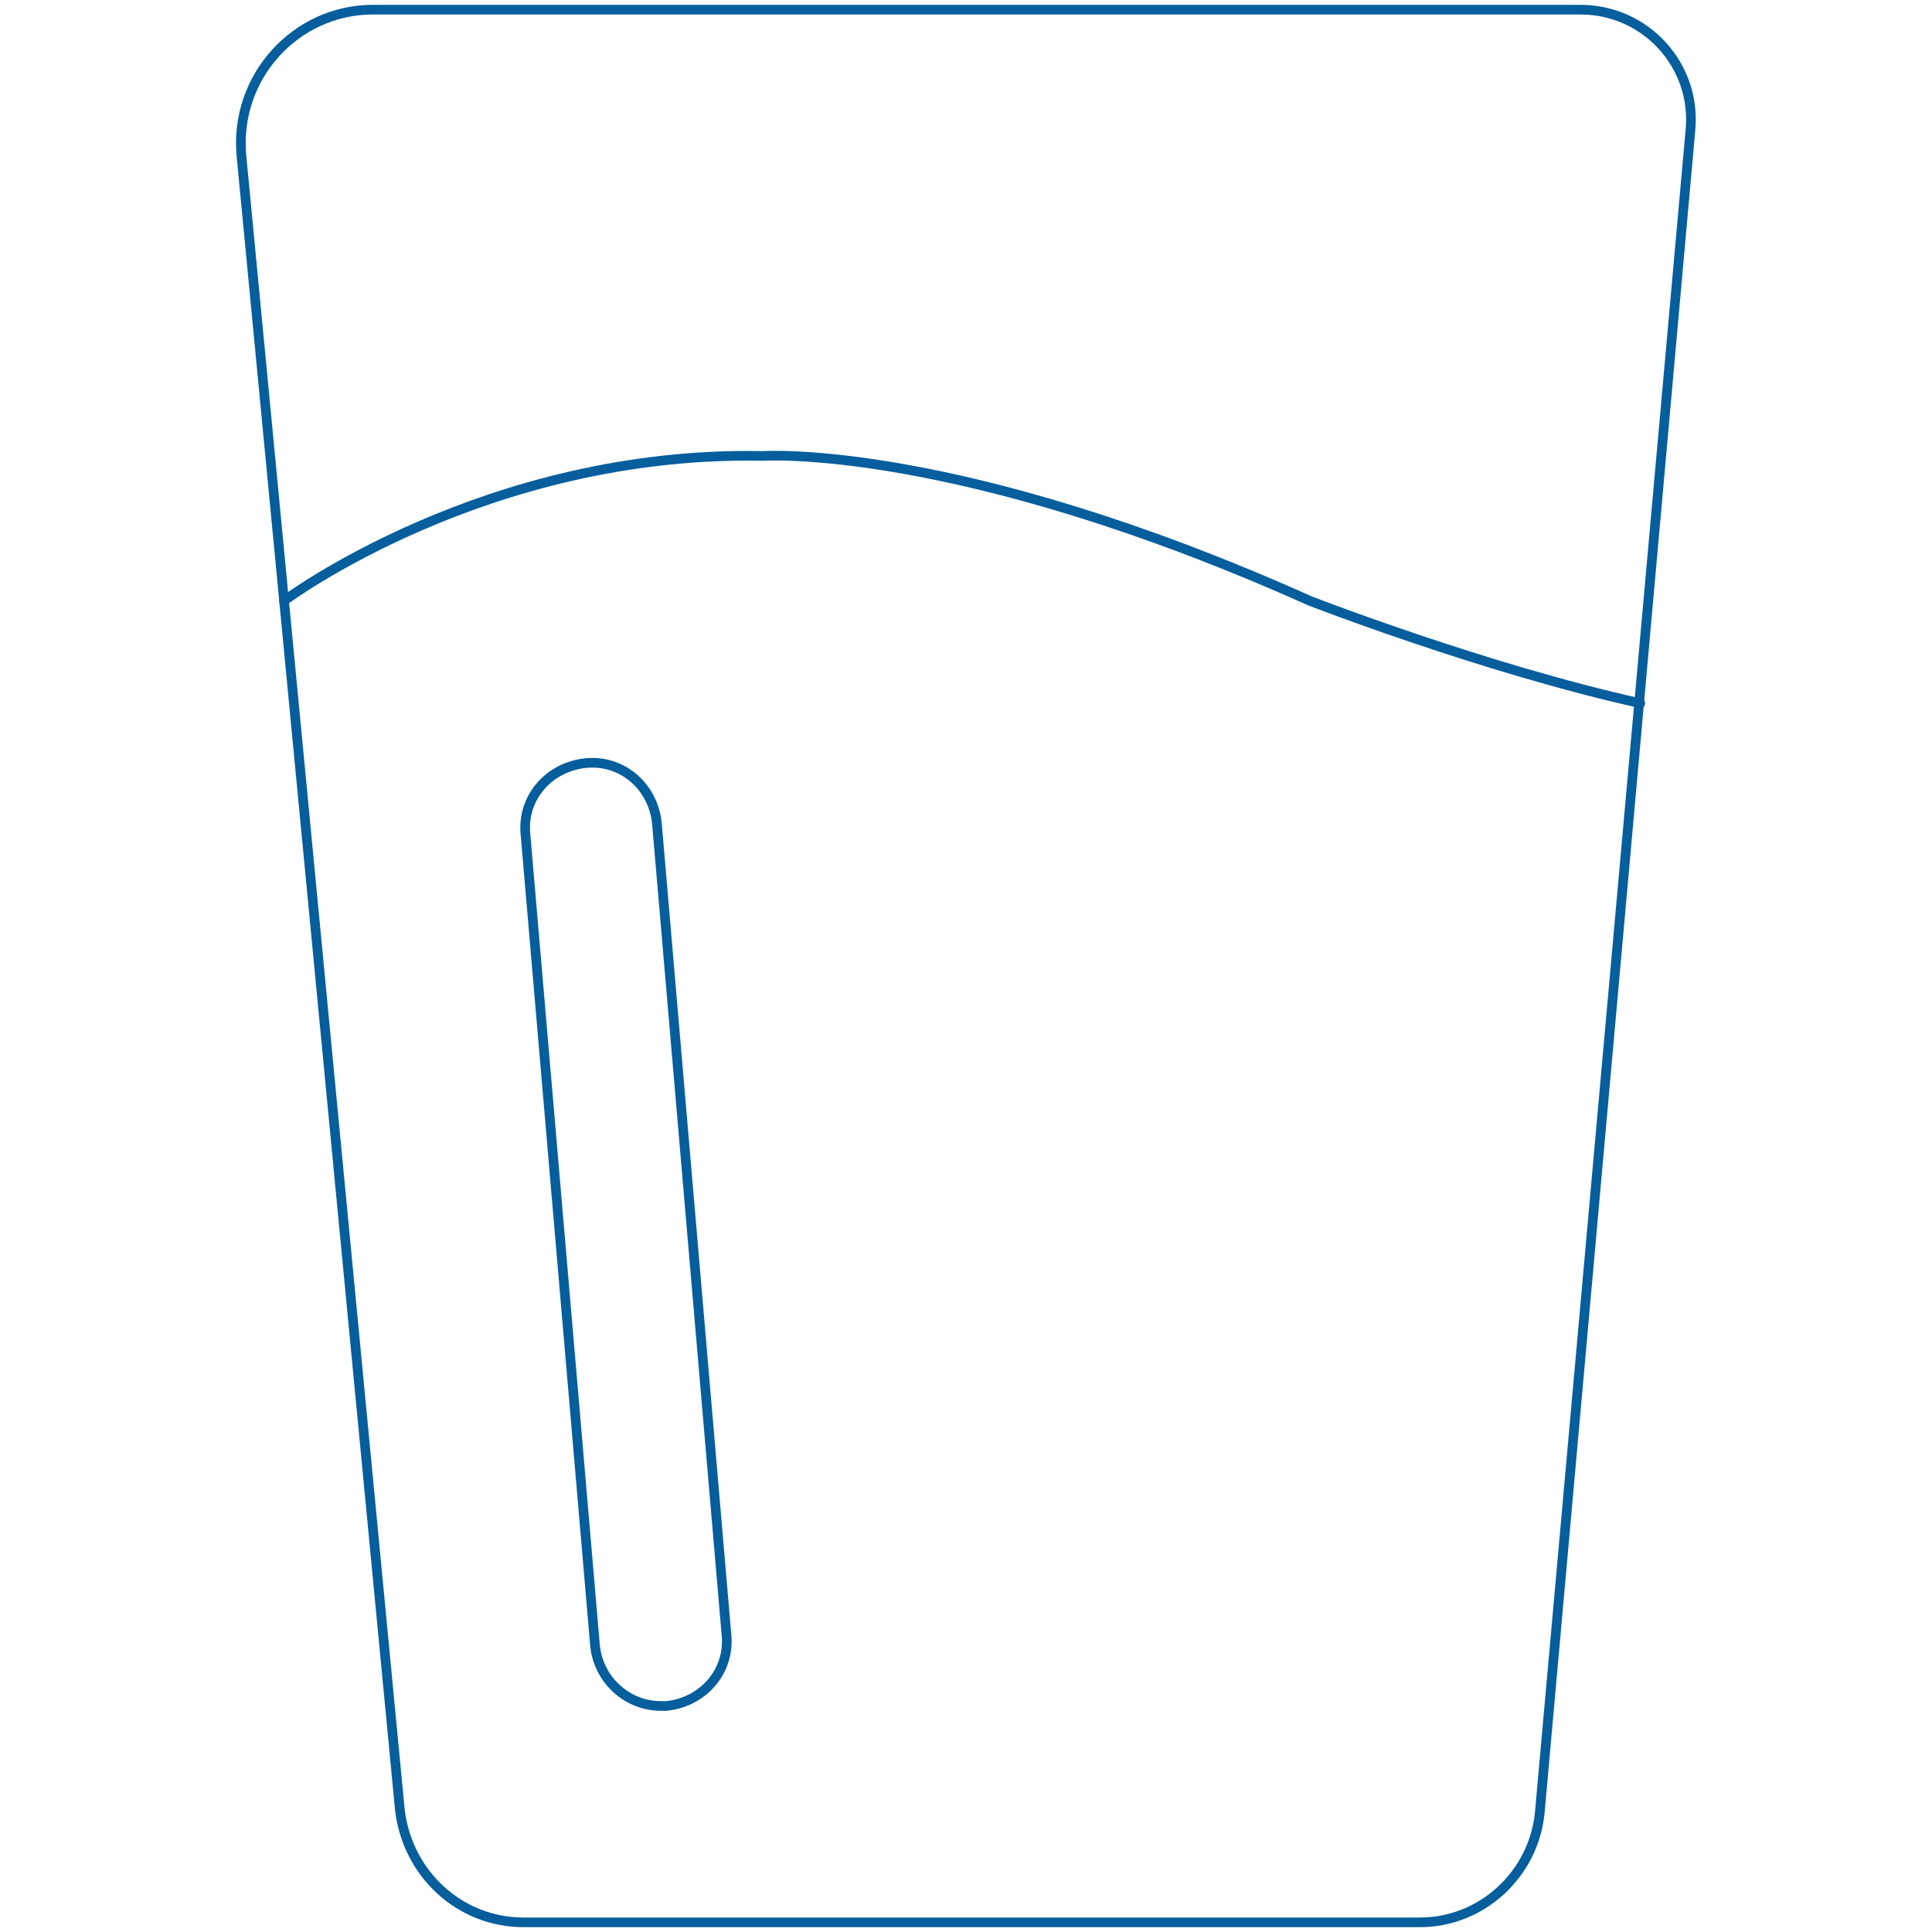<?xml version="1.0" encoding="utf-8"?>
<!-- Generator: Adobe Illustrator 28.0.0, SVG Export Plug-In . SVG Version: 6.00 Build 0)  -->
<svg version="1.1" id="Capa_1" xmlns="http://www.w3.org/2000/svg" xmlns:xlink="http://www.w3.org/1999/xlink" x="0px" y="0px"
	 viewBox="0 0 100 100" style="enable-background:new 0 0 100 100;" xml:space="preserve">
<style type="text/css">
	.st0{display:none;fill:#065E9C;}
	.st1{display:none;}
	.st2{display:inline;fill:#065E9C;}
	.st3{display:inline;fill:none;stroke:#065E9C;stroke-width:0.5;stroke-linecap:round;stroke-linejoin:round;stroke-miterlimit:10;}
	.st4{fill:none;stroke:#065E9C;stroke-width:0.5;stroke-linecap:round;stroke-linejoin:round;stroke-miterlimit:10;}
	.st5{fill:none;stroke:#065E9C;stroke-width:0.5;stroke-miterlimit:10;}
</style>
<path class="st0" d="M50,100C22.4,100,0,77.6,0,50C0,22.4,22.4,0,50,0s50,22.4,50,50C100,77.6,77.6,100,50,100 M50,3.4
	C24.3,3.4,3.4,24.3,3.4,50S24.3,96.6,50,96.6c25.7,0,46.6-20.9,46.6-46.6S75.7,3.4,50,3.4 M56.9,80.3H43.1c-0.6,0-1-0.5-1-1V20.7
	c0-0.6,0.5-1,1-1h13.8c0.6,0,1,0.5,1,1v58.6C57.9,79.9,57.5,80.3,56.9,80.3 M44.1,78.3h11.8V21.7H44.1V78.3z M51,82.8v-3.4
	c0-0.6-0.5-1-1-1s-1,0.5-1,1v3.4c0,0.6,0.5,1,1,1S51,83.3,51,82.8 M51,20.7v-3.5c0-0.6-0.5-1-1-1s-1,0.5-1,1v3.5c0,0.6,0.5,1,1,1
	S51,21.2,51,20.7 M64.5,43.8l6.9-6.9c0.4-0.4,0.4-1,0-1.4c-0.4-0.4-1-0.4-1.4,0l-6.9,6.9c-0.4,0.4-0.4,1,0,1.4
	c0.2,0.2,0.5,0.3,0.7,0.3C64.1,44.1,64.3,44,64.5,43.8 M78.6,50c0-0.6-0.5-1-1-1h-9.8c-0.6,0-1,0.5-1,1c0,0.6,0.5,1,1,1h9.8
	C78.2,51,78.6,50.6,78.6,50 M71.4,64.5c0.4-0.4,0.4-1,0-1.4l-6.9-6.9c-0.4-0.4-1-0.4-1.4,0c-0.4,0.4-0.4,1,0,1.4l6.9,6.9
	c0.2,0.2,0.5,0.3,0.7,0.3S71.2,64.7,71.4,64.5 M30,64.5l6.9-6.9c0.4-0.4,0.4-1,0-1.4c-0.4-0.4-1-0.4-1.4,0l-6.9,6.9
	c-0.4,0.4-0.4,1,0,1.4c0.2,0.2,0.5,0.3,0.7,0.3C29.6,64.8,29.8,64.7,30,64.5 M33.2,50c0-0.6-0.5-1-1-1h-9.8c-0.6,0-1,0.5-1,1
	c0,0.6,0.5,1,1,1h9.8C32.7,51,33.2,50.6,33.2,50 M36.9,43.8c0.4-0.4,0.4-1,0-1.4L30,35.5c-0.4-0.4-1-0.4-1.4,0c-0.4,0.4-0.4,1,0,1.4
	l6.9,6.9c0.2,0.2,0.5,0.3,0.7,0.3C36.5,44.1,36.7,44,36.9,43.8"/>
<path class="st0" d="M50,100C22.4,100,0,77.6,0,50C0,22.4,22.4,0,50,0c27.6,0,50,22.4,50,50C100,77.6,77.6,100,50,100 M50,3.4
	C24.3,3.4,3.4,24.3,3.4,50c0,25.7,20.9,46.6,46.6,46.6c25.7,0,46.6-20.9,46.6-46.6C96.6,24.3,75.7,3.4,50,3.4 M61,68.5
	c-0.1,0-0.2,0-0.3-0.1l-26.5-8.8c-0.4-0.1-0.7-0.5-0.7-1V41.2c0-0.4,0.3-0.8,0.7-1l26.5-8.8c0.3-0.1,0.7-0.1,0.9,0.1
	c0.3,0.2,0.4,0.5,0.4,0.8v35.1c0,0.3-0.2,0.6-0.4,0.8C61.4,68.5,61.2,68.5,61,68.5 M35.5,58L60,66.1V33.9L35.5,42V58z M28,59.8
	c-1.8,0-3.2-1.4-3.2-3.2V43.4c0-1.8,1.4-3.2,3.2-3.2c1.8,0,3.2,1.4,3.2,3.2v13.1C31.3,58.3,29.8,59.8,28,59.8 M28,42.3
	c-0.6,0-1.2,0.5-1.2,1.2v13.1c0,0.6,0.5,1.2,1.2,1.2c0.6,0,1.2-0.5,1.2-1.2V43.4C29.2,42.8,28.7,42.3,28,42.3 M66.4,54.4v-8.8
	c0-0.6-0.5-1-1-1c-0.6,0-1,0.5-1,1v8.8c0,0.6,0.5,1,1,1C66,55.4,66.4,54.9,66.4,54.4 M70.8,58.8V41.2c0-0.6-0.5-1-1-1
	c-0.6,0-1,0.5-1,1v17.5c0,0.6,0.5,1,1,1C70.3,59.8,70.8,59.3,70.8,58.8 M75.2,63.3V36.9c0-0.6-0.5-1-1-1c-0.6,0-1,0.5-1,1v26.5
	c0,0.6,0.5,1,1,1C74.7,64.4,75.2,63.9,75.2,63.3"/>
<path class="st0" d="M50,100C22.4,100,0,77.6,0,50C0,22.4,22.4,0,50,0c27.6,0,50,22.4,50,50C100,77.6,77.6,100,50,100 M50,3.4
	C24.3,3.4,3.4,24.3,3.4,50c0,25.7,20.9,46.6,46.6,46.6c25.7,0,46.6-20.9,46.6-46.6C96.6,24.3,75.7,3.4,50,3.4 M50,71.7
	C38,71.7,28.3,62,28.3,50c0-12,9.7-21.7,21.7-21.7c12,0,21.7,9.7,21.7,21.7C71.7,62,62,71.7,50,71.7 M50,30.3
	c-10.8,0-19.7,8.8-19.7,19.7c0,10.9,8.8,19.7,19.7,19.7c10.8,0,19.7-8.8,19.7-19.7C69.7,39.2,60.8,30.3,50,30.3 M51,22.4v-6.9
	c0-0.6-0.5-1-1-1c-0.6,0-1,0.5-1,1v6.9c0,0.6,0.5,1,1,1C50.6,23.4,51,23,51,22.4 M51,84.5v-6.9c0-0.6-0.5-1-1-1c-0.6,0-1,0.5-1,1
	v6.9c0,0.6,0.5,1,1,1C50.6,85.5,51,85.1,51,84.5 M85.5,50c0-0.6-0.5-1-1-1h-6.9c-0.6,0-1,0.5-1,1c0,0.6,0.5,1,1,1h6.9
	C85.1,51,85.5,50.6,85.5,50 M23.4,50c0-0.6-0.5-1-1-1h-6.9c-0.6,0-1,0.5-1,1c0,0.6,0.5,1,1,1h6.9C23,51,23.4,50.6,23.4,50
	 M70.2,31.2l4.9-4.9c0.4-0.4,0.4-1,0-1.4s-1-0.4-1.4,0l-4.9,4.9c-0.4,0.4-0.4,1,0,1.4c0.2,0.2,0.5,0.3,0.7,0.3
	C69.8,31.5,70,31.4,70.2,31.2 M26.3,75.1l4.9-4.9c0.4-0.4,0.4-1,0-1.4c-0.4-0.4-1-0.4-1.4,0l-4.9,4.9c-0.4,0.4-0.4,1,0,1.4
	c0.2,0.2,0.5,0.3,0.7,0.3C25.9,75.4,26.1,75.3,26.3,75.1 M75.1,75.1c0.4-0.4,0.4-1,0-1.4l-4.9-4.9c-0.4-0.4-1-0.4-1.4,0
	c-0.4,0.4-0.4,1,0,1.4l4.9,4.9c0.2,0.2,0.5,0.3,0.7,0.3C74.7,75.4,74.9,75.3,75.1,75.1 M31.2,31.2c0.4-0.4,0.4-1,0-1.4l-4.9-4.9
	c-0.4-0.4-1-0.4-1.4,0c-0.4,0.4-0.4,1,0,1.4l4.9,4.9c0.2,0.2,0.5,0.3,0.7,0.3C30.7,31.5,31,31.4,31.2,31.2 M50,65.2
	c-8.4,0-15.2-6.8-15.2-15.2S41.6,34.8,50,34.8c8.4,0,15.2,6.8,15.2,15.2S58.4,65.2,50,65.2 M50,36.8c-7.3,0-13.2,5.9-13.2,13.2
	c0,7.3,5.9,13.2,13.2,13.2c7.3,0,13.2-5.9,13.2-13.2C63.2,42.7,57.3,36.8,50,36.8 M50,57.9c-4.4,0-7.9-3.6-7.9-7.9s3.6-7.9,7.9-7.9
	c4.4,0,7.9,3.6,7.9,7.9S54.4,57.9,50,57.9 M50,44.1c-3.2,0-5.9,2.6-5.9,5.9c0,3.2,2.6,5.9,5.9,5.9c3.2,0,5.9-2.6,5.9-5.9
	C55.9,46.8,53.2,44.1,50,44.1"/>
<path class="st0" d="M50,100C22.4,100,0,77.6,0,50S22.4,0,50,0c27.6,0,50,22.4,50,50S77.6,100,50,100 M50,3.4
	C24.3,3.4,3.4,24.3,3.4,50S24.3,96.6,50,96.6S96.6,75.7,96.6,50S75.7,3.4,50,3.4 M32.8,78.6c-6.3,0-11.4-5.1-11.4-11.4V32.8
	c0-6.3,5.1-11.4,11.4-11.4s11.4,5.1,11.4,11.4v34.5C44.1,73.5,39,78.6,32.8,78.6 M32.8,23.4c-5.1,0-9.3,4.2-9.3,9.3v34.5
	c0,5.1,4.2,9.3,9.3,9.3c5.1,0,9.3-4.2,9.3-9.3V32.8C42.1,27.6,37.9,23.4,32.8,23.4 M67.3,78.6H32.8c-6.3,0-11.4-5.1-11.4-11.4
	c0-6.3,5.1-11.4,11.4-11.4h34.5c6.3,0,11.4,5.1,11.4,11.4C78.6,73.5,73.5,78.6,67.3,78.6 M32.8,57.9c-5.1,0-9.3,4.2-9.3,9.3
	c0,5.1,4.2,9.3,9.3,9.3h34.5c5.1,0,9.3-4.2,9.3-9.3c0-5.1-4.2-9.3-9.3-9.3H32.8z M32.8,37.2c-2.5,0-4.5-2-4.5-4.5
	c0-2.5,2-4.5,4.5-4.5c2.5,0,4.5,2,4.5,4.5C37.2,35.2,35.2,37.2,32.8,37.2 M32.8,30.3c-1.3,0-2.4,1.1-2.4,2.4c0,1.3,1.1,2.4,2.4,2.4
	c1.3,0,2.4-1.1,2.4-2.4C35.2,31.4,34.1,30.3,32.8,30.3 M67.3,71.7c-2.5,0-4.5-2-4.5-4.5c0-2.5,2-4.5,4.5-4.5s4.5,2,4.5,4.5
	C71.7,69.7,69.7,71.7,67.3,71.7 M67.3,64.8c-1.3,0-2.4,1.1-2.4,2.4c0,1.3,1.1,2.4,2.4,2.4c1.3,0,2.4-1.1,2.4-2.4
	C69.7,65.9,68.6,64.8,67.3,64.8 M56.9,71.7c-2.5,0-4.5-2-4.5-4.5c0-2.5,2-4.5,4.5-4.5c2.5,0,4.5,2,4.5,4.5
	C61.4,69.7,59.4,71.7,56.9,71.7 M56.9,64.8c-1.3,0-2.4,1.1-2.4,2.4c0,1.3,1.1,2.4,2.4,2.4c1.3,0,2.4-1.1,2.4-2.4
	C59.3,65.9,58.2,64.8,56.9,64.8 M32.8,47.5c-2.5,0-4.5-2-4.5-4.5c0-2.5,2-4.5,4.5-4.5c2.5,0,4.5,2,4.5,4.5
	C37.2,45.5,35.2,47.5,32.8,47.5 M32.8,40.6c-1.3,0-2.4,1.1-2.4,2.4c0,1.3,1.1,2.4,2.4,2.4c1.3,0,2.4-1.1,2.4-2.4
	C35.2,41.7,34.1,40.6,32.8,40.6 M75,53.2c0-0.6,0-1.2-0.1-1.8c0-0.6-0.5-1-1.1-1c-0.6,0-1,0.5-1,1.1c0,0.5,0,1.1,0,1.6
	c0,0.6,0.5,1,1,1C74.5,54.3,75,53.8,75,53.2 M73.4,49c-0.5,0-0.9-0.3-1-0.8c-0.2-1.1-0.5-2.2-0.9-3.3c-0.2-0.5,0.1-1.1,0.6-1.3
	c0.5-0.2,1.1,0.1,1.3,0.6c0.4,1.2,0.7,2.4,1,3.6c0.1,0.6-0.3,1.1-0.8,1.2C73.6,49,73.5,49,73.4,49 M71.2,42.3
	c-0.4,0-0.7-0.2-0.9-0.6c-0.5-1-1.1-2-1.7-3c-0.3-0.5-0.2-1.1,0.3-1.4c0.5-0.3,1.1-0.2,1.4,0.3c0.7,1,1.3,2.1,1.9,3.2
	c0.3,0.5,0,1.1-0.5,1.4C71.5,42.2,71.3,42.3,71.2,42.3 M67.2,36.3c-0.3,0-0.6-0.1-0.8-0.3c-0.8-0.9-1.6-1.7-2.4-2.4
	c-0.4-0.4-0.5-1-0.1-1.4c0.4-0.4,1-0.5,1.4-0.1c0.9,0.8,1.8,1.7,2.6,2.6c0.4,0.4,0.3,1.1-0.1,1.4C67.7,36.3,67.4,36.3,67.2,36.3
	 M61.8,31.6c-0.2,0-0.4-0.1-0.6-0.2c-0.9-0.6-1.9-1.2-3-1.7c-0.5-0.2-0.7-0.9-0.5-1.4c0.2-0.5,0.9-0.7,1.4-0.5
	c1.1,0.5,2.2,1.2,3.2,1.9c0.5,0.3,0.6,0.9,0.3,1.4C62.5,31.5,62.2,31.6,61.8,31.6 M55.5,28.5c-0.1,0-0.2,0-0.3-0.1
	c-1.1-0.4-2.2-0.7-3.3-0.9c-0.6-0.1-0.9-0.6-0.8-1.2c0.1-0.6,0.6-0.9,1.2-0.8c1.2,0.2,2.4,0.6,3.6,1c0.5,0.2,0.8,0.8,0.6,1.3
	C56.3,28.2,55.9,28.5,55.5,28.5 M49.5,26.2c0-0.6-0.4-1-1-1.1c-0.6,0-1.2-0.1-1.8-0.1c-0.6,0-1,0.5-1,1c0,0.6,0.5,1,1,1
	c0.5,0,1.1,0,1.6,0.1c0,0,0,0,0.1,0C49,27.1,49.4,26.7,49.5,26.2"/>
<path class="st0" d="M50.4,33.8h-0.8l-0.9,2.7c-0.1,0.4-0.5,0.7-1,0.7h-5.9c-0.3,0-0.6-0.2-0.8-0.4c-0.2-0.3-0.2-0.6-0.1-0.9
	l1.3-3.4c0.2-0.4,0.5-0.7,1-0.7h2.8c0.6,0,1,0.5,1,1c0,0.6-0.5,1-1,1h-2.1l-0.5,1.4H47l1.6-4.9H37.1l-6.7,37c0,1.3,1.1,2.3,2.4,2.3
	h37.9c0.6,0,1,0.5,1,1c0,0.6-0.5,1-1,1H32.8c-2.5,0-4.5-2-4.5-4.5c0-0.1,0-0.1,0-0.2l6.9-37.9c0.1-0.5,0.5-0.8,1-0.8H50
	c0.3,0,0.6,0.2,0.8,0.4c0.2,0.3,0.2,0.6,0.1,0.9l-0.7,2.1h1.4c0.3,0,0.6,0.1,0.8,0.4c0.2,0.2,0.3,0.6,0.2,0.9L51,39.9
	c-0.1,0.5-0.5,0.8-1,0.8h-5.9v14.7l5.3-2.2c6.1-5.9,15.9-5.9,22,0.2c0.4,0.4,0.4,1,0,1.4c-0.2,0.2-0.5,0.3-0.7,0.3
	c-0.3,0-0.5-0.1-0.7-0.3c-5.3-5.3-13.9-5.3-19.3,0c-0.1,0.1-0.1,0.1-0.2,0.1c0,0-0.1,0.1-0.1,0.1l0,0c0,0,0,0,0,0l-6.9,2.9
	c-0.1,0.1-0.3,0.1-0.4,0.1c-0.2,0-0.4-0.1-0.6-0.2c-0.3-0.2-0.5-0.5-0.5-0.9V39.7c0-0.6,0.5-1,1-1h6.1L50.4,33.8z M100,50
	c0,27.6-22.4,50-50,50S0,77.6,0,50C0,22.4,22.4,0,50,0S100,22.4,100,50 M96.6,50C96.6,24.3,75.7,3.4,50,3.4
	C24.3,3.4,3.4,24.3,3.4,50c0,25.7,20.9,46.6,46.6,46.6C75.7,96.6,96.6,75.7,96.6,50"/>
<g class="st1">
	<path class="st2" d="M50,0C22.4,0,0,22.4,0,50s22.4,50,50,50c27.6,0,50-22.4,50-50S77.6,0,50,0z M50,96.6
		C24.3,96.6,3.4,75.7,3.4,50C3.4,24.3,24.3,3.4,50,3.4c25.7,0,46.6,20.9,46.6,46.6C96.6,75.7,75.7,96.6,50,96.6z"/>
	<path class="st2" d="M83.6,37.9H44.1c0.1-0.6,0.1-1.2,0.1-1.7c0-8.1-6.6-14.6-14.6-14.6c-8.1,0-14.6,6.6-14.6,14.6
		c0,8.1,6.6,14.6,14.6,14.6c0.6,0,1.3-0.1,2-0.2v19.5c0,0.5,0.5,0.9,1.1,0.9h50.9c0.6,0,1.1-0.4,1.1-0.9V38.8
		C84.7,38.3,84.2,37.9,83.6,37.9z M31.6,38.8v10.8l-0.2-1c-0.7,0.1-1.3,0.2-1.9,0.2c-6.9,0-12.6-5.6-12.6-12.6
		c0-6.9,5.6-12.6,12.6-12.6c6.9,0,12.6,5.6,12.6,12.6c0,0.5,0,1-0.1,1.6l1,0.1H32.7C32.1,37.9,31.6,38.3,31.6,38.8z M82.6,69.2H33.8
		V39.7h48.8V69.2z"/>
	<path class="st2" d="M32.7,31.6l-2.1,2.1v-7.1c0-0.6-0.5-1-1-1s-1,0.5-1,1v9.6c0,0.1,0,0.3,0.1,0.4c0,0,0,0,0,0
		c0.1,0.3,0.3,0.5,0.6,0.6c0,0,0,0,0,0c0.1,0,0.2,0.1,0.4,0.1c0.1,0,0.3,0,0.4-0.1c0,0,0,0,0,0c0.1-0.1,0.2-0.1,0.3-0.2l3.8-3.8
		c0.4-0.4,0.4-1,0-1.4C33.8,31.2,33.1,31.2,32.7,31.6z"/>
	<polygon class="st2" points="40.2,62.5 43,62.5 43,52.7 46.9,52.7 46.9,50 36.4,50 36.4,52.7 40.2,52.7 	"/>
	<path class="st2" d="M59.3,56.3c0-3.8-2.5-6.2-6.2-6.2h-4.5v12.4H53C56.8,62.5,59.3,60.1,59.3,56.3z M51.3,59.8v-7.2h1.6
		c1.9,0,3.5,1.1,3.5,3.6c0,2.5-1.6,3.6-3.5,3.6H51.3z"/>
	<path class="st2" d="M65.5,60.3c-1.7,0-2.5-1-2.6-2.1l-2.5,0.6c0.2,1.8,1.6,4,5.1,4c3,0,4.6-2,4.6-3.9c0-1.8-1.2-3.3-3.6-3.7
		l-1.7-0.3c-0.9-0.2-1.2-0.6-1.2-1.2c0-0.7,0.7-1.3,1.7-1.3c1.5,0,2,1,2.1,1.6l2.5-0.7c-0.3-1.5-1.4-3.3-4.5-3.3
		c-2.4,0-4.5,1.6-4.5,4c0,1.8,1.3,3.2,3.4,3.6l1.7,0.3c0.8,0.2,1.3,0.6,1.3,1.2C67.2,59.7,66.6,60.3,65.5,60.3z"/>
	<path class="st2" d="M79.1,55.8h-2.7V49c0-0.8-0.6-1.4-1.4-1.4c-0.8,0-1.4,0.6-1.4,1.4v6.8h-2.7l4.1,7.1L79.1,55.8z"/>
</g>
<g class="st1">
	<path class="st2" d="M50,0C22.4,0,0,22.4,0,50c0,27.6,22.4,50,50,50c27.6,0,50-22.4,50-50C100,22.4,77.6,0,50,0z M50,96.8
		c-25.8,0-46.8-21-46.8-46.8c0-25.8,21-46.8,46.8-46.8c25.8,0,46.8,21,46.8,46.8C96.8,75.8,75.8,96.8,50,96.8z"/>
	<path class="st2" d="M24.6,34.6c-0.2-0.1-0.4-0.1-0.5,0c-0.2,0.1-0.3,0.2-0.4,0.4c-4,11.5-4,20.9,0.2,27.7
		c5.1,8.4,14.5,9.8,14.9,9.9c0,0,0.1,0,0.1,0c0.2,0,0.4-0.1,0.6-0.3c0.2-0.2,0.2-0.5,0.1-0.7c-1.2-2.3-2.1-4.4-2.8-6.1
		c1.9,3,3.8,5.5,4,5.7c0.2,0.2,0.4,0.3,0.7,0.3c0.3,0,0.5-0.2,0.6-0.4c3-7.7,3.1-14.7,0.3-20.9C37.2,39.2,25.1,34.8,24.6,34.6z
		 M41.1,69.3c-1.8-2.4-6-8.5-6.5-12c0-0.4-0.4-0.6-0.7-0.6c-0.4,0-0.7,0.3-0.7,0.7c0,0.2-0.1,4.3,4.4,13.5
		c-2.7-0.7-8.9-2.9-12.5-8.9c-3.8-6.3-3.9-15-0.3-25.8c2.6,1.1,12.1,5.5,16.1,14.5C43.5,56.2,43.5,62.5,41.1,69.3z"/>
	<path class="st2" d="M76.3,28c-0.2-0.1-0.4-0.1-0.5,0C62.9,32.2,54,38.4,49.3,46.5c-3.4,5.9-4.6,12.6-3.4,20c0.5,3.2,2.7,11,4,11
		c0.3,0,0.5-0.2,0.6-0.4c2.1-4.8,3.9-8.4,5.5-11c-2.2,5.7-3.6,12-3.6,12.4c-0.1,0.2,0,0.5,0.2,0.7c0.1,0.1,0.3,0.2,0.5,0.2
		c0.1,0,0.1,0,0.2,0c10-2.8,17.2-8.2,21.4-16c8.2-15.2,2.2-34,1.9-34.8C76.6,28.3,76.5,28.1,76.3,28z M73.5,62.6
		c-3.8,7.2-10.4,12.2-19.4,15c0.9-3.6,3.8-14.8,7.3-18.5c0.3-0.3,0.3-0.7,0-1c-0.1-0.2-0.3-0.2-0.5-0.2c-0.1,0-0.3,0-0.4,0.1
		c-0.2,0.1-4.6,3.6-10.6,17c-1.6-3.6-5.2-13.9-1-24.4c3.7-9.4,12.7-16.5,26.7-21.2C76.5,33.1,80.5,49.5,73.5,62.6z"/>
</g>
<g class="st1">
	<path class="st2" d="M50,0C22.4,0,0,22.4,0,50s22.4,50,50,50c27.6,0,50-22.4,50-50S77.6,0,50,0 M50,96.6C24.3,96.6,3.4,75.7,3.4,50
		C3.4,24.3,24.3,3.4,50,3.4c25.7,0,46.6,20.9,46.6,46.6C96.6,75.7,75.7,96.6,50,96.6"/>
	<path class="st2" d="M74.1,31.7h-7.9l5.6-5.6c0.4-0.4,0.4-1,0-1.4c-0.4-0.4-1-0.4-1.4,0l-5.6,5.6v-7.9c0-0.6-0.5-1-1-1
		c-0.6,0-1,0.5-1,1v7.9l-5.6-5.6c-0.4-0.4-1-0.4-1.4,0c-0.4,0.4-0.4,1,0,1.4l5,5c-3.2-1.8-6.8-2.8-10.7-2.8C38,28.3,28.3,38,28.3,50
		S38,71.7,50,71.7c12,0,21.7-9.7,21.7-21.7c0-3.9-1-7.6-2.8-10.7l1.5,1.5c0.2,0.2,0.5,0.3,0.7,0.3c0.3,0,0.5-0.1,0.7-0.3
		c0.4-0.4,0.4-1,0-1.4l-5.6-5.6h7.9c0.6,0,1-0.5,1-1C75.2,32.2,74.7,31.7,74.1,31.7 M50,69.7c-10.9,0-19.7-8.8-19.7-19.7
		c0-10.9,8.8-19.7,19.7-19.7c2.6,0,5,0.5,7.3,1.4h-3.8c-0.6,0-1,0.5-1,1c0,0.6,0.5,1,1,1h7.7c0,0,0.1,0.1,0.1,0.1l-5.5,5.5
		c-0.4,0.4-0.4,1,0,1.4c0.2,0.2,0.5,0.3,0.7,0.3c0.3,0,0.5-0.1,0.7-0.3l5.6-5.6v0.3c0,0-0.1,0.1-0.1,0.1c0,0.1-0.1,0.1-0.1,0.2
		c0,0.1,0,0.1-0.1,0.2c0,0.1,0,0.1,0,0.2c0,0.2,0.1,0.5,0.3,0.7v5.5c-0.2,0.2-0.3,0.4-0.3,0.7c0,0.3,0.1,0.5,0.3,0.7
		c0.1,0.1,0.3,0.2,0.5,0.3c0.1,0.1,0.3,0.1,0.4,0.1c0.6,0,1-0.5,1-1v-6c3,3.5,4.9,8,4.9,12.9C69.7,60.8,60.9,69.7,50,69.7"/>
	<path class="st2" d="M44,35.8c0-0.1-0.1-0.1-0.1-0.2c0-0.1-0.1-0.1-0.1-0.2c0,0-0.1-0.1-0.2-0.1c-0.1,0-0.1-0.1-0.2-0.1
		c-0.1,0-0.1,0-0.2-0.1c-0.3-0.1-0.7,0-0.9,0.3c0,0-0.1,0.1-0.1,0.2c0,0.1-0.1,0.1-0.1,0.2c0,0.1,0,0.1-0.1,0.2c0,0.1,0,0.1,0,0.2
		c0,0.3,0.1,0.5,0.3,0.7c0.2,0.2,0.5,0.3,0.7,0.3c0.1,0,0.1,0,0.2,0c0.1,0,0.1,0,0.2-0.1c0.1,0,0.1-0.1,0.2-0.1
		c0.1,0,0.1-0.1,0.2-0.1c0.2-0.2,0.3-0.4,0.3-0.7c0-0.1,0-0.1,0-0.2C44.1,35.9,44.1,35.9,44,35.8"/>
	<path class="st2" d="M50.9,35.8c0-0.1-0.1-0.1-0.1-0.2c0-0.1-0.1-0.1-0.1-0.2c0,0-0.1-0.1-0.2-0.1c-0.1,0-0.1-0.1-0.2-0.1
		c-0.1,0-0.1,0-0.2-0.1c-0.3-0.1-0.7,0-0.9,0.3c0,0-0.1,0.1-0.1,0.2c0,0.1-0.1,0.1-0.1,0.2c0,0.1,0,0.1-0.1,0.2c0,0.1,0,0.1,0,0.2
		c0,0.3,0.1,0.5,0.3,0.7c0.2,0.2,0.5,0.3,0.7,0.3c0.1,0,0.1,0,0.2,0c0.1,0,0.1,0,0.2-0.1c0.1,0,0.1-0.1,0.2-0.1
		c0.1,0,0.1-0.1,0.2-0.1c0.2-0.2,0.3-0.4,0.3-0.7c0-0.1,0-0.1,0-0.2C50.9,35.9,50.9,35.9,50.9,35.8"/>
	<path class="st2" d="M42.9,42c-0.1,0-0.1,0-0.2,0.1c-0.1,0-0.1,0.1-0.2,0.1c-0.1,0-0.1,0.1-0.2,0.1c-0.2,0.2-0.3,0.5-0.3,0.7
		c0,0.3,0.1,0.5,0.3,0.7c0,0,0.1,0.1,0.2,0.1c0.1,0,0.1,0.1,0.2,0.1c0.1,0,0.1,0,0.2,0.1c0.1,0,0.1,0,0.2,0c0.3,0,0.5-0.1,0.7-0.3
		c0.2-0.2,0.3-0.5,0.3-0.7c0-0.3-0.1-0.5-0.3-0.7C43.6,42.1,43.2,41.9,42.9,42"/>
	<path class="st2" d="M49.7,42c-0.1,0-0.1,0-0.2,0.1c-0.1,0-0.1,0.1-0.2,0.1c-0.1,0-0.1,0.1-0.2,0.1c-0.2,0.2-0.3,0.5-0.3,0.7
		c0,0.3,0.1,0.5,0.3,0.7c0,0,0.1,0.1,0.2,0.1c0.1,0,0.1,0.1,0.2,0.1c0.1,0,0.1,0,0.2,0.1c0.1,0,0.1,0,0.2,0c0.3,0,0.5-0.1,0.7-0.3
		c0.2-0.2,0.3-0.5,0.3-0.7c0-0.3-0.1-0.5-0.3-0.7C50.4,42.1,50.1,41.9,49.7,42"/>
	<path class="st2" d="M36.1,42c-0.1,0-0.1,0-0.2,0.1c-0.1,0-0.1,0.1-0.2,0.1c-0.1,0-0.1,0.1-0.2,0.1c-0.2,0.2-0.3,0.5-0.3,0.7
		c0,0.3,0.1,0.5,0.3,0.7c0,0,0.1,0.1,0.2,0.1c0.1,0,0.1,0.1,0.2,0.1c0.1,0,0.1,0,0.2,0.1c0.1,0,0.1,0,0.2,0c0.3,0,0.5-0.1,0.7-0.3
		c0.2-0.2,0.3-0.5,0.3-0.7c0-0.3-0.1-0.5-0.3-0.7C36.8,42.1,36.4,41.9,36.1,42"/>
	<path class="st2" d="M42.4,49.1c-0.2,0.2-0.3,0.5-0.3,0.7c0,0.3,0.1,0.5,0.3,0.7c0.2,0.2,0.5,0.3,0.7,0.3c0.3,0,0.5-0.1,0.7-0.3
		c0.2-0.2,0.3-0.4,0.3-0.7c0-0.3-0.1-0.5-0.3-0.7C43.4,48.7,42.8,48.7,42.4,49.1"/>
	<path class="st2" d="M50.5,49c-0.1,0-0.1-0.1-0.2-0.1c-0.1,0-0.1,0-0.2-0.1c-0.1,0-0.3,0-0.4,0c-0.1,0-0.1,0-0.2,0.1
		c-0.1,0-0.1,0.1-0.2,0.1c-0.1,0-0.1,0.1-0.2,0.1c-0.2,0.2-0.3,0.5-0.3,0.7c0,0.3,0.1,0.5,0.3,0.7c0,0,0.1,0.1,0.2,0.1
		c0.1,0,0.1,0.1,0.2,0.1c0.1,0,0.1,0,0.2,0.1c0.1,0,0.1,0,0.2,0c0.1,0,0.1,0,0.2,0c0.1,0,0.1,0,0.2-0.1c0.1,0,0.1-0.1,0.2-0.1
		c0.1,0,0.1-0.1,0.2-0.1c0.2-0.2,0.3-0.5,0.3-0.7c0-0.3-0.1-0.5-0.3-0.7C50.6,49.1,50.5,49,50.5,49"/>
	<path class="st2" d="M35.6,49.1c-0.2,0.2-0.3,0.5-0.3,0.7c0,0.3,0.1,0.5,0.3,0.7c0.2,0.2,0.5,0.3,0.7,0.3c0.3,0,0.5-0.1,0.7-0.3
		c0.2-0.2,0.3-0.4,0.3-0.7c0-0.3-0.1-0.5-0.3-0.7C36.6,48.7,35.9,48.7,35.6,49.1"/>
	<path class="st2" d="M44,56.3c0-0.1-0.1-0.1-0.1-0.2c0-0.1-0.1-0.1-0.1-0.2c0,0-0.1-0.1-0.2-0.1c-0.1,0-0.1-0.1-0.2-0.1
		c-0.1,0-0.1,0-0.2-0.1c-0.3-0.1-0.7,0-0.9,0.3c0,0-0.1,0.1-0.1,0.2c0,0.1-0.1,0.1-0.1,0.2c0,0.1,0,0.1-0.1,0.2c0,0.1,0,0.1,0,0.2
		c0,0.3,0.1,0.5,0.3,0.7c0.1,0.1,0.2,0.2,0.3,0.2c0.1,0,0.3,0.1,0.4,0.1c0.3,0,0.5-0.1,0.7-0.3c0.1-0.1,0.2-0.2,0.2-0.3
		c0-0.1,0.1-0.3,0.1-0.4c0-0.1,0-0.1,0-0.2C44.1,56.4,44.1,56.3,44,56.3"/>
	<path class="st2" d="M50.9,56.3c0-0.1-0.1-0.1-0.1-0.2c0-0.1-0.1-0.1-0.1-0.2c-0.4-0.4-1.1-0.4-1.4,0c0,0-0.1,0.1-0.1,0.2
		c0,0.1-0.1,0.1-0.1,0.2c0,0.1,0,0.1-0.1,0.2c0,0.1,0,0.1,0,0.2c0,0.1,0,0.3,0.1,0.4c0,0.1,0.1,0.2,0.2,0.3c0.1,0.1,0.2,0.2,0.3,0.2
		c0.1,0,0.3,0.1,0.4,0.1c0.1,0,0.3,0,0.4-0.1c0.1-0.1,0.2-0.1,0.3-0.2c0.2-0.2,0.3-0.4,0.3-0.7c0-0.1,0-0.1,0-0.2
		C50.9,56.4,50.9,56.3,50.9,56.3"/>
	<path class="st2" d="M37.2,56.3c0-0.1-0.1-0.1-0.1-0.2c0-0.1-0.1-0.1-0.1-0.2c0,0-0.1-0.1-0.2-0.1c-0.1,0-0.1-0.1-0.2-0.1
		c-0.1,0-0.1,0-0.2-0.1c-0.3-0.1-0.7,0-0.9,0.3c0,0-0.1,0.1-0.1,0.2c0,0.1-0.1,0.1-0.1,0.2c0,0.1,0,0.1-0.1,0.2c0,0.1,0,0.1,0,0.2
		c0,0.3,0.1,0.5,0.3,0.7c0.2,0.2,0.4,0.3,0.7,0.3c0.3,0,0.5-0.1,0.7-0.3c0.2-0.2,0.3-0.4,0.3-0.7c0-0.1,0-0.1,0-0.2
		C37.3,56.4,37.3,56.3,37.2,56.3"/>
	<path class="st2" d="M43.7,62.6c-0.1,0-0.1-0.1-0.2-0.1c-0.1,0-0.1,0-0.2-0.1c-0.1,0-0.3,0-0.4,0c-0.1,0-0.1,0-0.2,0.1
		c-0.1,0-0.1,0.1-0.2,0.1c-0.1,0-0.1,0.1-0.2,0.1c-0.2,0.2-0.3,0.5-0.3,0.7c0,0.1,0,0.3,0.1,0.4c0.1,0.1,0.1,0.2,0.2,0.3
		c0.1,0.1,0.2,0.2,0.3,0.2c0.1,0,0.3,0.1,0.4,0.1c0.1,0,0.3,0,0.4-0.1c0.1-0.1,0.2-0.1,0.3-0.2c0.1-0.1,0.2-0.2,0.2-0.3
		c0-0.1,0.1-0.3,0.1-0.4c0-0.3-0.1-0.5-0.3-0.7C43.8,62.7,43.7,62.6,43.7,62.6"/>
	<path class="st2" d="M50.5,62.6c-0.1,0-0.1-0.1-0.2-0.1c-0.1,0-0.1,0-0.2-0.1c-0.1,0-0.3,0-0.4,0c-0.1,0-0.1,0-0.2,0.1
		c-0.1,0-0.1,0.1-0.2,0.1c-0.1,0-0.1,0.1-0.2,0.1c0,0-0.1,0.1-0.1,0.2c0,0.1-0.1,0.1-0.1,0.2c0,0.1,0,0.1-0.1,0.2c0,0.1,0,0.1,0,0.2
		c0,0.1,0,0.3,0.1,0.4c0,0.1,0.1,0.2,0.2,0.3c0.1,0.1,0.2,0.2,0.3,0.2c0.1,0,0.3,0.1,0.4,0.1c0.1,0,0.3,0,0.4-0.1
		c0.1-0.1,0.2-0.1,0.3-0.2c0.1-0.1,0.2-0.2,0.2-0.3c0-0.1,0.1-0.3,0.1-0.4c0-0.3-0.1-0.5-0.3-0.7C50.6,62.7,50.5,62.6,50.5,62.6"/>
	<path class="st2" d="M63.3,48.8c-0.1,0-0.1,0-0.2,0.1c-0.1,0-0.1,0.1-0.2,0.1c-0.1,0-0.1,0.1-0.2,0.1c-0.2,0.2-0.3,0.5-0.3,0.7
		c0,0.3,0.1,0.5,0.3,0.7c0,0,0.1,0.1,0.2,0.1c0.1,0,0.1,0.1,0.2,0.1c0.1,0,0.1,0,0.2,0.1c0.1,0,0.1,0,0.2,0c0.1,0,0.1,0,0.2,0
		c0.1,0,0.1,0,0.2-0.1c0.1,0,0.1-0.1,0.2-0.1c0.1,0,0.1-0.1,0.2-0.1c0.2-0.2,0.3-0.5,0.3-0.7c0-0.3-0.1-0.5-0.3-0.7
		C64,48.9,63.7,48.8,63.3,48.8"/>
	<path class="st2" d="M64.5,56.3c0-0.1-0.1-0.1-0.1-0.2c0-0.1-0.1-0.1-0.1-0.2c-0.2-0.2-0.6-0.3-0.9-0.3c-0.1,0-0.1,0-0.2,0.1
		c-0.1,0-0.1,0.1-0.2,0.1c-0.1,0-0.1,0.1-0.2,0.1c0,0-0.1,0.1-0.1,0.2c0,0.1-0.1,0.1-0.1,0.2c0,0.1,0,0.1-0.1,0.2c0,0.1,0,0.1,0,0.2
		c0,0.3,0.1,0.5,0.3,0.7c0.2,0.2,0.4,0.3,0.7,0.3c0.3,0,0.5-0.1,0.7-0.3c0.2-0.2,0.3-0.4,0.3-0.7c0-0.1,0-0.1,0-0.2
		C64.5,56.4,64.5,56.3,64.5,56.3"/>
	<path class="st2" d="M56.2,37c0.1,0,0.1,0.1,0.2,0.1c0.1,0,0.1,0,0.2,0.1c0.1,0,0.1,0,0.2,0s0.1,0,0.2,0c0.1,0,0.1,0,0.2-0.1
		c0.1,0,0.1-0.1,0.2-0.1c0.1,0,0.1-0.1,0.2-0.1c0.2-0.2,0.3-0.4,0.3-0.7c0-0.1,0-0.1,0-0.2c0-0.1,0-0.1-0.1-0.2
		c0-0.1-0.1-0.1-0.1-0.2c0-0.1-0.1-0.1-0.1-0.2c0,0-0.1-0.1-0.2-0.1c-0.1,0-0.1-0.1-0.2-0.1c-0.1,0-0.1,0-0.2-0.1
		c-0.1,0-0.3,0-0.4,0c-0.1,0-0.1,0-0.2,0.1c-0.1,0-0.1,0.1-0.2,0.1c-0.1,0-0.1,0.1-0.2,0.1c0,0-0.1,0.1-0.1,0.2
		c0,0.1-0.1,0.1-0.1,0.2c0,0.1,0,0.1-0.1,0.2c0,0.1,0,0.1,0,0.2c0,0.3,0.1,0.5,0.3,0.7C56.1,37,56.1,37,56.2,37"/>
	<path class="st2" d="M56.5,42c-0.1,0-0.1,0-0.2,0.1c-0.1,0-0.1,0.1-0.2,0.1c-0.1,0-0.1,0.1-0.2,0.1c-0.2,0.2-0.3,0.5-0.3,0.7
		c0,0.3,0.1,0.5,0.3,0.7c0,0,0.1,0.1,0.2,0.1c0.1,0,0.1,0.1,0.2,0.1c0.1,0,0.1,0,0.2,0.1c0.1,0,0.1,0,0.2,0c0.3,0,0.5-0.1,0.7-0.3
		c0.2-0.2,0.3-0.5,0.3-0.7c0-0.3-0.1-0.5-0.3-0.7C57.2,42.1,56.9,41.9,56.5,42"/>
	<path class="st2" d="M57.3,49c-0.1,0-0.1-0.1-0.2-0.1c-0.1,0-0.1,0-0.2-0.1c-0.1,0-0.3,0-0.4,0c-0.1,0-0.1,0-0.2,0.1
		c-0.1,0-0.1,0.1-0.2,0.1c-0.1,0-0.1,0.1-0.2,0.1c-0.2,0.2-0.3,0.5-0.3,0.7c0,0.3,0.1,0.5,0.3,0.7c0,0,0.1,0.1,0.2,0.1
		c0.1,0,0.1,0.1,0.2,0.1c0.1,0,0.1,0,0.2,0.1c0.1,0,0.1,0,0.2,0c0.1,0,0.1,0,0.2,0c0.1,0,0.1,0,0.2-0.1c0.1,0,0.1-0.1,0.2-0.1
		c0.1,0,0.1-0.1,0.2-0.1c0.2-0.2,0.3-0.5,0.3-0.7c0-0.3-0.1-0.5-0.3-0.7C57.4,49.1,57.4,49,57.3,49"/>
	<path class="st2" d="M57.7,56.3c0-0.1-0.1-0.1-0.1-0.2c0-0.1-0.1-0.1-0.1-0.2c0,0-0.1-0.1-0.2-0.1c-0.1,0-0.1-0.1-0.2-0.1
		c-0.1,0-0.1,0-0.2-0.1c-0.1,0-0.3,0-0.4,0c-0.1,0-0.1,0-0.2,0.1c-0.1,0-0.1,0.1-0.2,0.1c-0.1,0-0.1,0.1-0.2,0.1
		c0,0-0.1,0.1-0.1,0.2c0,0.1-0.1,0.1-0.1,0.2c0,0.1,0,0.1-0.1,0.2c0,0.1,0,0.1,0,0.2c0,0.3,0.1,0.5,0.3,0.7c0.2,0.2,0.4,0.3,0.7,0.3
		c0.3,0,0.5-0.1,0.7-0.3c0.2-0.2,0.3-0.4,0.3-0.7c0-0.1,0-0.1,0-0.2C57.7,56.4,57.7,56.3,57.7,56.3"/>
	<path class="st2" d="M57.7,63.1c0-0.1-0.1-0.1-0.1-0.2c0-0.1-0.1-0.1-0.1-0.2c0,0-0.1-0.1-0.2-0.1c-0.1,0-0.1-0.1-0.2-0.1
		c-0.1,0-0.1,0-0.2-0.1c-0.3-0.1-0.7,0-0.9,0.3c0,0-0.1,0.1-0.1,0.2c0,0.1-0.1,0.1-0.1,0.2c0,0.1,0,0.1-0.1,0.2c0,0.1,0,0.1,0,0.2
		c0,0.1,0,0.3,0.1,0.4c0,0.1,0.1,0.2,0.2,0.3c0.1,0.1,0.2,0.2,0.3,0.2c0.1,0,0.3,0.1,0.4,0.1c0.1,0,0.3,0,0.4-0.1
		c0.1-0.1,0.2-0.1,0.3-0.2c0.1-0.1,0.2-0.2,0.2-0.3c0-0.1,0.1-0.3,0.1-0.4c0-0.1,0-0.1,0-0.2C57.7,63.2,57.7,63.1,57.7,63.1"/>
</g>
<g class="st1">
	<path class="st3" d="M82.8,33.8C82.3,15.3,67.2,0.5,48.7,0.5c-18.8,0-34.1,15.3-34.1,34.1v64.9h14.1V78.3h11.1v5.4
		c0,1.4,1.1,2.5,2.5,2.5h6c1.4,0,2.5-1.1,2.5-2.5V61.8c0-1.4-1.1-2.5-2.5-2.5h-6c-1.4,0-2.5,1.1-2.5,2.5v5.4H28.7v-5c0,0,0,0,0,0
		V34.6c0-11.1,9-20,20-20c10.8,0,19.6,8.5,20,19.2c-0.9,0.4-1.5,1.3-1.5,2.4v2.8c0,1.4,1.2,2.6,2.6,2.6h11.9c1.4,0,2.6-1.2,2.6-2.6
		v-2.8C84.3,35.1,83.7,34.2,82.8,33.8z"/>
	<path class="st3" d="M75.1,99.5h-8.7c-4.2,0-6.6,0.7-7.6-8l-2.5-20.1c-1.2-7.2,3.4-8,7.6-8h13.8c4.2,0,8.8,0,7.6,8l-2.5,20.1
		C81.7,99.5,79.3,99.5,75.1,99.5z"/>
	<path class="st3" d="M57.3,77.1c0,0,4-3,9.5-2.9c0,0,3.8-0.3,10.9,2.9c0,0,3.5,1.3,6.6,2"/>
</g>
<g>
	<path class="st4" d="M19.3,0.5h62.5c3.4,0,6,2.9,5.7,6.2l-7.8,87.1c-0.3,3.2-3,5.7-6.2,5.7H27.1c-3.3,0-6-2.5-6.4-5.8L12.5,8.1
		C12.1,4,15.3,0.5,19.3,0.5z"/>
	<path class="st4" d="M14.7,31.1c0,0,10.4-7.8,24.8-7.5c0,0,10-0.7,28.3,7.5c0,0,9,3.5,17.1,5.3"/>
	<path class="st5" d="M34.2,88.3c-1.7,0-3.2-1.3-3.4-3.1l-3.6-42c-0.2-1.9,1.2-3.5,3.1-3.7c1.9-0.2,3.5,1.2,3.7,3.1l3.6,42
		c0.2,1.9-1.2,3.5-3.1,3.7C34.3,88.3,34.3,88.3,34.2,88.3z"/>
</g>
</svg>
